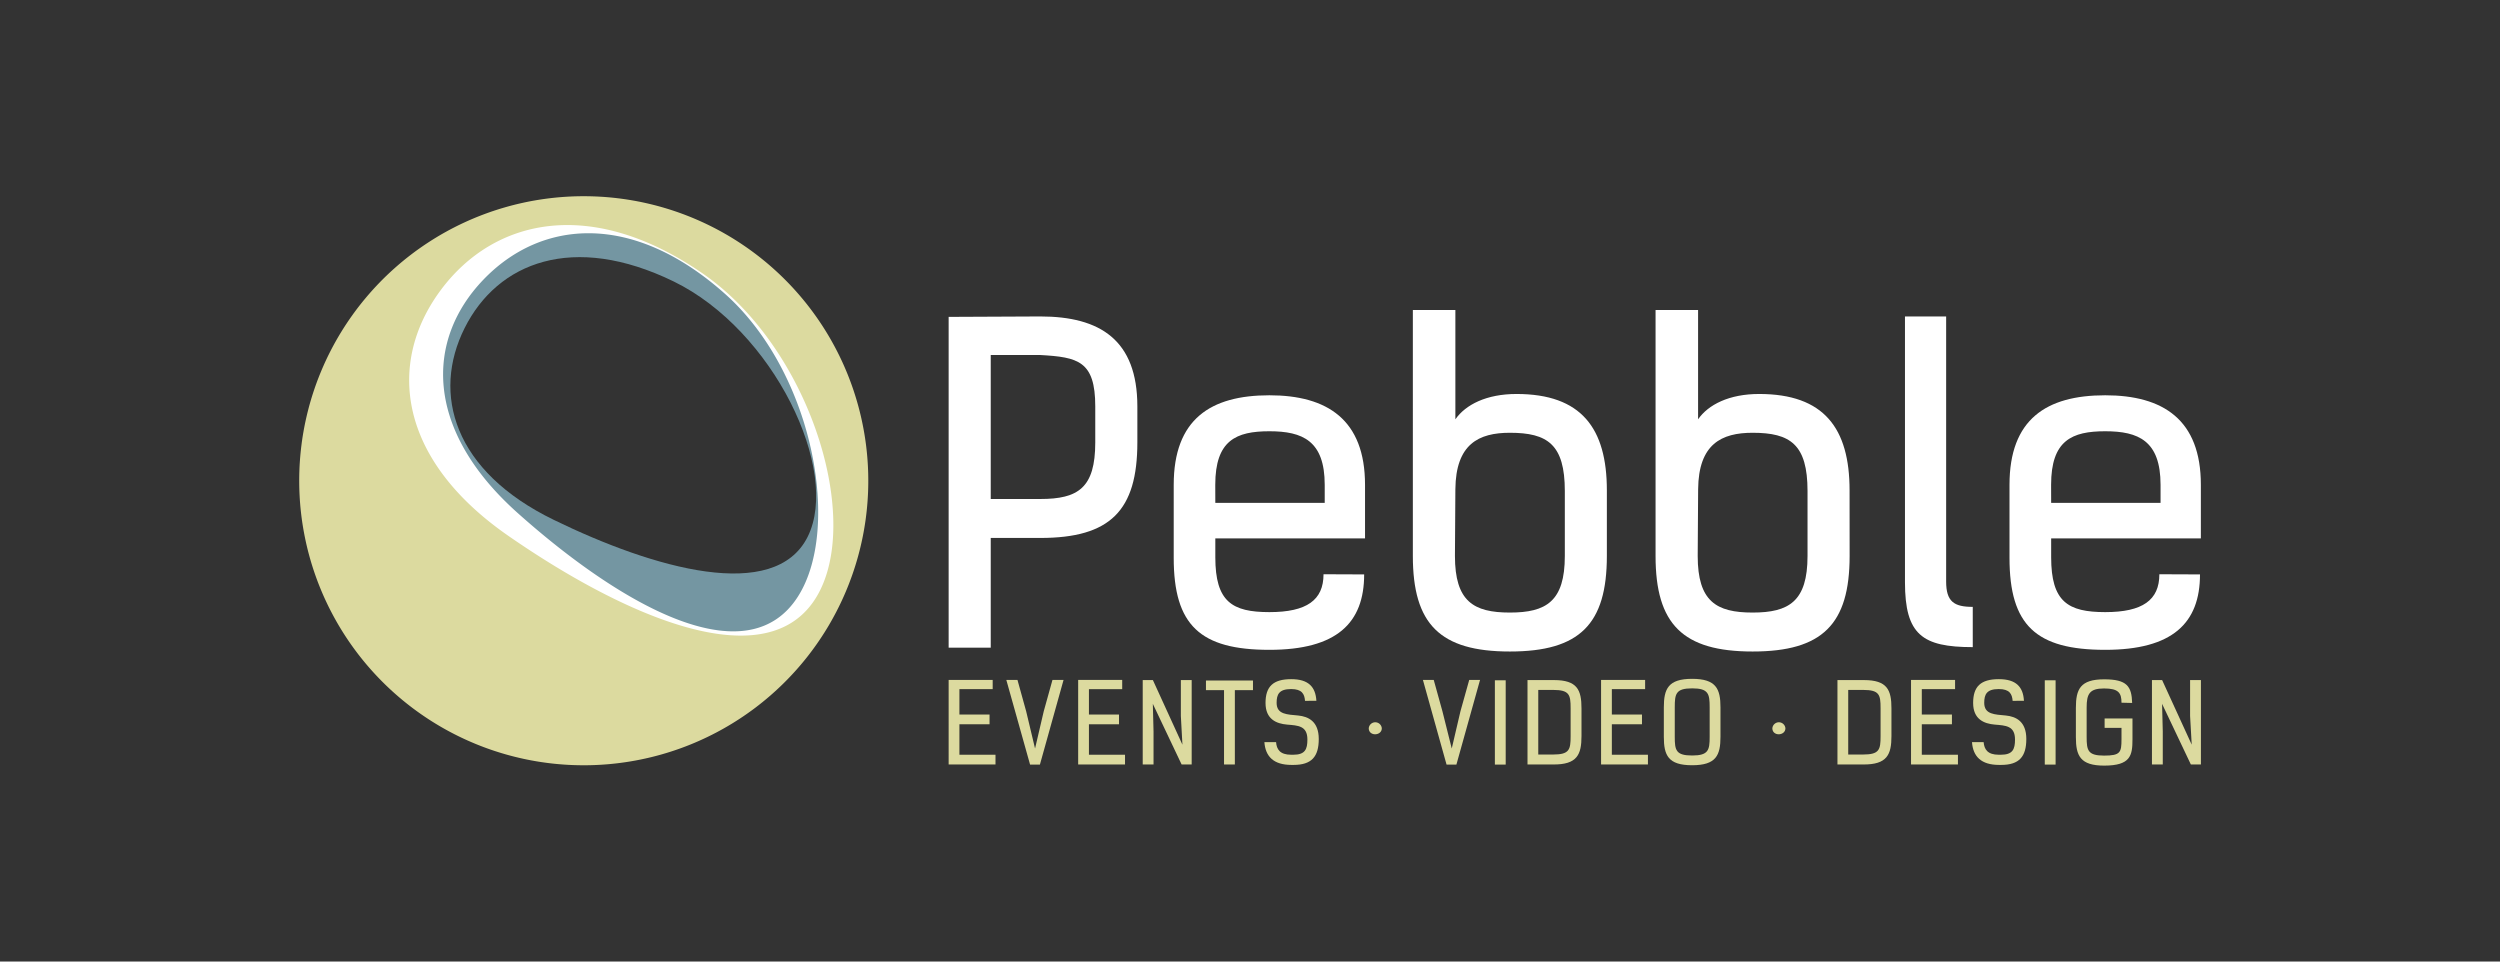<svg id="Layer_1" data-name="Layer 1" xmlns="http://www.w3.org/2000/svg" viewBox="0 0 462.08 177.72"><rect x="0" y="0" width="462.08" height="177.72" fill="#333333" stroke="none"/><defs><style>.cls-1{fill:#dcda9f;}.cls-2{fill:#fff;}.cls-3{fill:#7496a2;}</style></defs><title>Artboard 1</title><path class="cls-1" d="M183.48,125.67v1.71h-6.15v4.69h5.57v1.8h-5.57v5.63H184v1.8h-8.66V125.67Z"/><path class="cls-1" d="M191.31,138.35l1.61-6.89,1.61-5.79h2.05l-4.37,15.65h-1.82L186,125.67h2.06l1.61,5.81Z"/><path class="cls-1" d="M207.42,125.67v1.71h-6.15v4.69h5.56v1.8h-5.56v5.63h6.67v1.8h-8.66V125.67Z"/><path class="cls-1" d="M218.55,137.64l-.29-5.3V125.7h2v15.6h-1.86l-5.32-11.21.13,5.12v6.09h-2V125.7h1.88Z"/><path class="cls-1" d="M228.24,127.56V141.3h-2V127.56H222.9v-1.78h8.69v1.78Z"/><path class="cls-1" d="M241.21,129.54c-.1-1.27-.56-2.18-2.57-2.18-2.24,0-2.68,1-2.68,2.55,0,2.16,1.95,2.14,4,2.34,1.86.19,3.79,1.08,3.79,4.34s-1.32,4.79-4.65,4.79h-.4c-3.3,0-4.81-1.56-5-4.21h2.16c.1,1.32.71,2.33,2.78,2.33h.4c2.18,0,2.61-1,2.61-2.81,0-2.55-1.73-2.59-3.74-2.76s-4-1-4-4,1.36-4.4,4.75-4.4c3.2,0,4.5,1.44,4.65,4Z"/><path class="cls-1" d="M255.4,134.6c0,1.44-2.41,1.54-2.41,0A1.21,1.21,0,0,1,255.4,134.6Z"/><path class="cls-1" d="M268.33,138.35l1.61-6.89,1.62-5.79h2l-4.37,15.65h-1.82L263,125.67h2l1.61,5.81Z"/><path class="cls-1" d="M276.3,141.32V125.74h2v15.58Z"/><path class="cls-1" d="M282.33,141.3V125.7h4.9c4.31,0,5.08,1.84,5.08,5.22v5.14c0,3.4-.79,5.28-5.23,5.24Zm4.75-1.84c3,0,3.22-.91,3.22-3.38V130.9c0-2.47-.21-3.38-3.22-3.38h-2.76v11.94Z"/><path class="cls-1" d="M304.07,125.67v1.71h-6.15v4.69h5.57v1.8h-5.57v5.63h6.67v1.8h-8.66V125.67Z"/><path class="cls-1" d="M318,136.18c0,3.42-.8,5.26-5.24,5.26s-5.23-1.84-5.23-5.26v-5.44c0-3.42.8-5.27,5.23-5.27s5.24,1.85,5.24,5.27Zm-2-5.46c0-2.47-.21-3.49-3.23-3.49s-3.22,1-3.22,3.49v5.48c0,2.47.21,3.44,3.22,3.44s3.23-1,3.23-3.44Z"/><path class="cls-1" d="M330,134.6c0,1.44-2.41,1.54-2.41,0A1.21,1.21,0,0,1,330,134.6Z"/><path class="cls-1" d="M339.62,141.3V125.7h4.9c4.31,0,5.08,1.84,5.08,5.22v5.14c0,3.4-.79,5.28-5.23,5.24Zm4.75-1.84c3,0,3.22-.91,3.22-3.38V130.9c0-2.47-.2-3.38-3.22-3.38h-2.76v11.94Z"/><path class="cls-1" d="M361.36,125.67v1.71h-6.15v4.69h5.57v1.8h-5.57v5.63h6.68v1.8h-8.67V125.67Z"/><path class="cls-1" d="M372,129.54c-.1-1.27-.56-2.18-2.57-2.18-2.24,0-2.68,1-2.68,2.55,0,2.16,1.95,2.14,4,2.34,1.86.19,3.78,1.08,3.78,4.34s-1.32,4.79-4.64,4.79h-.4c-3.31,0-4.81-1.56-5-4.21h2.15c.11,1.32.72,2.33,2.79,2.33h.4c2.17,0,2.61-1,2.61-2.81,0-2.55-1.73-2.59-3.74-2.76s-4-1-4-4,1.36-4.4,4.75-4.4c3.2,0,4.5,1.44,4.64,4Z"/><path class="cls-1" d="M377.94,141.32V125.74h2v15.58Z"/><path class="cls-1" d="M392.12,129.88c0-1.8-.54-2.63-3.22-2.63s-3.22,1-3.22,3.51v5.46c0,2.47.21,3.44,3.22,3.44s3.22-.58,3.22-3v-2.13H389v-1.74h5.15v3.87c0,3-.37,4.85-5.23,4.85-4.44,0-5.23-1.84-5.23-5.26v-5.42c0-3.42.79-5.27,5.23-5.27,4.23,0,5.08,1.3,5.17,4.37Z"/><path class="cls-1" d="M405.1,137.64l-.3-5.3V125.7h2v15.6h-1.86l-5.32-11.21.13,5.12v6.09h-2V125.7h1.88Z"/><path class="cls-2" d="M192.29,58.49c11.05,0,17.93,4.36,17.93,16.63v6.65c0,12.6-5,17.66-17.93,17.66h-9.17v20.28h-7.78V58.57Zm-9.17,7.13V92.23h9.17c7,0,10.15-2.06,10.15-10.46V75.12c0-8.4-3.19-9.11-10.15-9.5Z"/><path class="cls-2" d="M252.14,106.17c0,9-5.08,13.94-17.52,13.94-12.77,0-17.68-4.52-17.68-17V89.61c0-12.11,6.79-16.55,17.68-16.55,10.72,0,17.68,4.52,17.68,16.55v9.9H224.63V103c0,8.24,3.11,10.14,10,10.14s10-2.22,10-7ZM224.63,92.94h20.22V89.61c0-8.15-4.09-9.9-10.23-9.9s-10,1.67-10,9.9Z"/><path class="cls-2" d="M297,102.76c0,12.59-5,17.66-17.93,17.66s-17.93-5.07-17.93-17.66V57.3H269V77.5c1.89-2.7,5.73-4.68,11.3-4.68,12,0,16.7,6.34,16.7,17.82Zm-28.08,0c0,8.4,3.44,10.46,10.15,10.46s10.16-2.06,10.16-10.46v-12c0-8.63-3.2-10.77-10.16-10.77-5.73,0-10,2.06-10.07,10.45Z"/><path class="cls-2" d="M341.87,102.76c0,12.59-5,17.66-17.93,17.66S306,115.35,306,102.76V57.3h7.86V77.5c1.88-2.7,5.73-4.68,11.29-4.68,12,0,16.71,6.34,16.71,17.82Zm-28.08,0c0,8.4,3.44,10.46,10.15,10.46s10.15-2.06,10.15-10.46v-12c0-8.63-3.19-10.77-10.15-10.77-5.73,0-10,2.06-10.07,10.45Z"/><path class="cls-2" d="M352.1,58.49h7.61v49c0,3.73,1.48,4.68,4.92,4.68v7.44c-9.34,0-12.53-2.3-12.53-12Z"/><path class="cls-2" d="M406.63,106.17c0,9-5.08,13.94-17.52,13.94-12.77,0-17.69-4.52-17.69-17V89.61c0-12.11,6.8-16.55,17.69-16.55,10.72,0,17.68,4.52,17.68,16.55v9.9H379.12V103c0,8.24,3.11,10.14,10,10.14s10-2.22,10-7ZM379.12,92.94h20.22V89.61c0-8.15-4.09-9.9-10.23-9.9s-10,1.67-10,9.9Z"/><path class="cls-3" d="M148.61,63.8c-12.55-20.6-39.05-27.35-59.2-15.08S63.12,87.64,75.67,108.25s39.06,27.36,59.2,15.08S161.17,84.41,148.61,63.8ZM102.38,96.1c-18.53-9-22.6-23.29-16.5-35.47S105.94,43,124.47,52s30.92,35,24.81,47.22S120.91,105.13,102.38,96.1Z"/><path class="cls-2" d="M156.51,74.49A48.59,48.59,0,1,0,122.1,134,48.59,48.59,0,0,0,156.51,74.49ZM95.65,94.79c-17.21-15.39-17-31.9-6.35-43.05S116.9,39,134.11,54.41s22.17,47.05,11.55,58.2S112.86,110.17,95.65,94.79Z"/><path class="cls-1" d="M156.64,69.12a52.59,52.59,0,1,0-29,68.48A52.58,52.58,0,0,0,156.64,69.12ZM94,99.07c-20.54-14.22-22.49-32-12.58-45.39s27.94-17.34,48.48-3.12,30.11,47.56,20.19,61S114.53,113.28,94,99.07Z"/></svg>